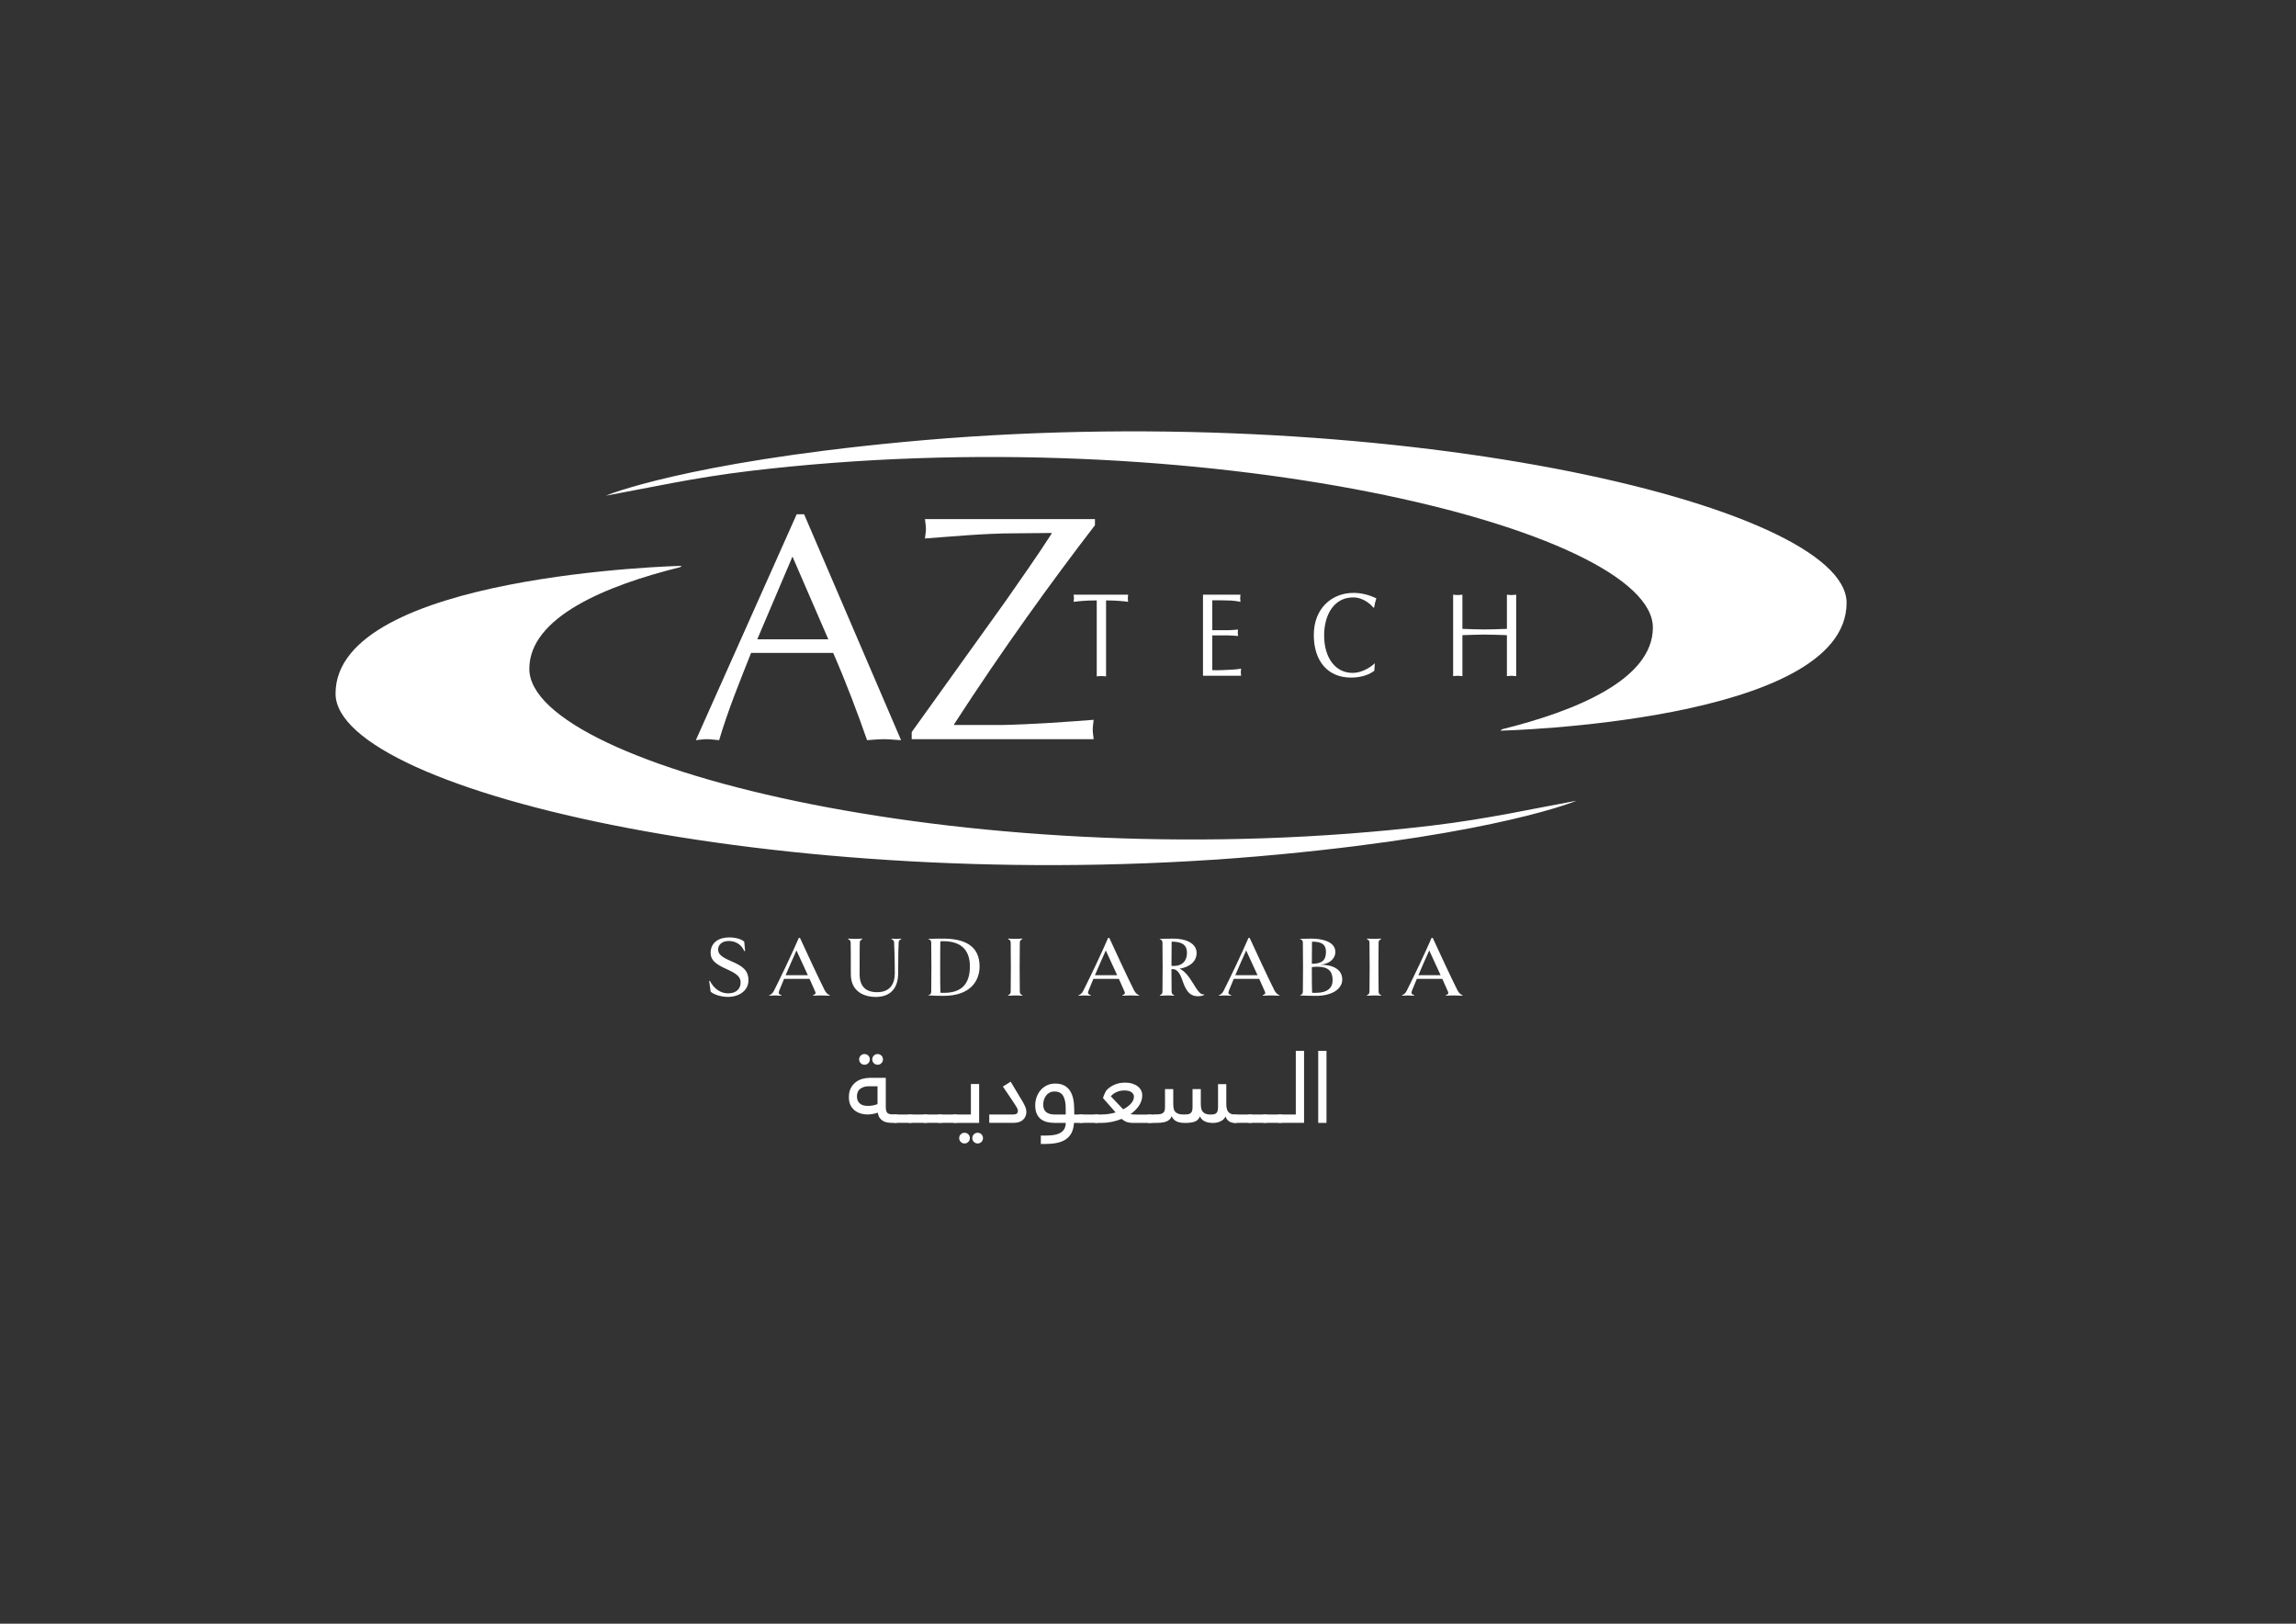 <?xml version="1.0" encoding="UTF-8"?>
<svg xmlns="http://www.w3.org/2000/svg" id="Layer_1" data-name="Layer 1" viewBox="0 0 841.89 595.28">
  <rect x="0" y="0" width="841.89" height="595.28" fill="#333333" stroke="none"/>
  <defs>
    <style>
      .cls-1 {
        fill: #fff;
      }
    </style>
  </defs>
  <g>
    <path class="cls-1" d="m552.55,230.55c-2.77.08-5.43.22-8.15.22s-5.37-.13-8.17-.22v-12.53c-.61.04-1.15.13-1.69.13-.58,0-1.18-.08-1.71-.13v29.86c.54-.04,1.13-.12,1.71-.12.54,0,1.08.09,1.69.12v-15.02c2.8-.08,5.46-.21,8.17-.21s5.39.13,8.15.21v15.02c.52-.04,1.11-.12,1.7-.12.53,0,1.06.09,1.7.12v-29.86c-.64.04-1.17.13-1.7.13-.59,0-1.17-.08-1.7-.13v12.53Zm-48.62,15.37c-2.44,1.84-5.62,2.49-8.56,2.49-8.52,0-13.63-6.07-13.63-15.63s6.42-15.42,14.6-15.42c2.82,0,5.72.74,8.33,2.01-.38,1.09-.63,2.23-.81,3.36l-.29.05c-.54-.79-3.4-3.76-7.39-3.76-7.13,0-10.65,6.5-10.65,13.93,0,8.38,4.26,13.74,10.37,13.74,4.18,0,7.44-2.78,8.22-3.53l-.2,2.75Zm-59.41-25.84h2.98l3.87.09c1.18.09,2.33.21,3.49.48-.04-.44-.11-.88-.11-1.32s.08-.82.11-1.31h-13.75v29.73h13.98c-.03-.44-.11-.87-.11-1.31s.08-.83.11-1.3c-1.19.21-2.36.34-3.56.38-2.33.1-4.65.27-7.01.17v-12.74h6c1.17,0,2.3.17,3.45.22-.04-.48-.11-.87-.11-1.22,0-.39.07-.78.11-1.14-1.15.05-2.28.23-3.45.23h-6v-10.96Zm-38.96,27.89c-.63-.04-1.16-.12-1.7-.12-.59,0-1.17.08-1.71.12v-27.85c-3.91,0-6.26.25-8.48.52.04-.44.12-.88.12-1.32s-.09-.82-.12-1.31h19.99c-.03.48-.11.88-.11,1.31s.08.87.11,1.32c-1.93-.27-4.64-.52-8.09-.52v27.85Zm-71.26,20.42v2.6h66.72c-.12-1.18-.34-2.36-.34-3.54s.22-2.25.34-3.56c-9.25.72-22.28,1.66-33.18,1.89h-18.01v-.23c17.77-27.48,36.5-53.32,51.66-72.99v-2.26h-62.33c.12,1.31.35,2.37.35,3.56s-.23,2.37-.35,3.55c8.41-.59,21.58-1.89,32.94-1.89l13.51-.12v.23c-5.32,8.3-11.14,16.47-16.82,24.66l-34.49,48.1Zm-43.72-64.34l-12.91,30.34h26.06l-13.15-30.34Zm39.81,67.31c-2.25-.12-4.14-.36-6.16-.36-2.25,0-4.26.24-6.29.36-3.43-9.83-7.71-21.21-12.43-31.99h-30.1c-4.14,10.42-8.41,20.85-11.72,31.99-1.67-.12-2.97-.36-4.39-.36-1.55,0-2.85.24-4.15.36l36.98-82.82h2.72l35.55,82.82Z"></path>
    <path class="cls-1" d="m249.3,207.96c-26.9,6.67-55.21,18.22-55.21,37.25,0,36.29,166.27,77.09,331.02,57.45,20.62-2.46,37.65-6.32,52.29-8.97l.63-.11s-28.57,12.04-108.84,19.66c-175.33,16.63-346.15-22.67-346.15-58.95,0-43.83,126.97-46.85,126.97-46.85"></path>
    <path class="cls-1" d="m550.84,267.34c26.91-6.68,55.23-18.21,55.23-37.25,0-36.28-166.28-77.09-331.03-57.44-20.62,2.46-37.65,6.31-52.29,8.96l-.62.11s28.57-12.04,108.83-19.65c175.35-16.63,346.14,22.67,346.14,58.95,0,43.83-126.96,46.86-126.96,46.86"></path>
  </g>
  <g>
    <path class="cls-1" d="m266.93,365.48c-2.28,0-4.99-.73-6.35-1.9l-.54-3.92.25-.09c1.67,3.35,4.39,4.61,6.7,4.61,2.69,0,4.58-1.42,4.58-3.98,0-2.05-1.36-3.22-5.12-4.9-4.17-1.86-5.88-3.35-5.88-5.97,0-3.79,3.03-5.66,6.76-5.66,2.37,0,4.42.57,5.56,1.55l.32,3.41-.28.09c-1.26-2.81-3.54-3.73-5.75-3.73-2.43,0-3.86,1.39-3.86,3.07s1.07,2.75,4.8,4.33c3.98,1.71,6.32,3.22,6.32,7.02s-3.48,6.07-7.52,6.07Z"></path>
    <path class="cls-1" d="m304.28,364.88l-.03.16c-.92-.06-2.02-.09-2.97-.09s-2.31.03-3.13.09l-.03-.16c.88-.38,1.11-.66.82-1.29-.32-.73-1.11-2.53-2.09-4.71h-9.35c-.73,1.71-1.33,3.19-1.74,4.2-.44,1.11-.25,1.39.82,1.8l-.03.16c-.79-.06-1.55-.09-2.31-.09s-1.45.03-2.18.09l-.03-.16c.6-.19,1.23-.63,1.71-1.55,2.69-5.34,6.79-13.94,9.16-19.47h.44c2.09,4.58,6.83,14.76,9.07,19.21.47.92,1.23,1.61,1.86,1.8Zm-8.06-7.36c-1.49-3.25-3.16-6.95-4.17-9.07-1.04,2.24-2.59,5.85-3.98,9.07h8.15Z"></path>
    <path class="cls-1" d="m330.5,344.28c-.66.28-.95.54-.98,1.3-.09,2.05-.19,4.2-.19,11.22,0,5.69-3.03,8.69-8.15,8.69-4.83,0-9.2-2.31-9.2-8.34,0-7.49-.03-10.55-.06-11.57-.03-.76-.32-.98-.98-1.3l.03-.16c.79.06,1.8.09,2.62.09s1.87-.03,2.62-.09l.03.16c-.63.28-.95.54-.98,1.3-.03,1.01-.06,4.08-.06,11.57,0,4.46,2.24,6.6,6.42,6.6,4.61,0,6.48-2.88,6.48-6.95,0-4.96-.16-9.16-.25-11.22-.03-.76-.38-1.01-.98-1.3l.03-.16c.6.06,1.23.09,1.74.09.47,0,1.08-.03,1.83-.09l.03.16Z"></path>
    <path class="cls-1" d="m345.91,365.1c-1.9,0-3.51-.06-5.43-.16v-.16c.6-.09.95-.44.98-1.2.03-1.01.06-4.11.06-9.01s-.03-8-.06-9.01c-.03-.76-.38-1.11-.98-1.2v-.16c1.39-.06,3.51-.09,5.34-.09,7.43,0,13.37,2.34,13.37,10.18,0,5.06-3.1,10.81-13.27,10.81Zm0-20.04c-.35,0-.7,0-1.11.03-.03,2.02-.06,4.14-.06,9.48,0,4.9.03,8,.09,9.39.44.03.85.03,1.3.03,6.42,0,9.51-3.22,9.51-9.7,0-5.28-2.53-9.23-9.73-9.23Z"></path>
    <path class="cls-1" d="m374.89,365.04c-.76-.06-1.83-.09-2.62-.09s-1.83.03-2.62.09l-.03-.16c.66-.32.95-.54.98-1.29.03-1.01.06-4.11.06-9.01s-.03-8-.06-9.01c-.03-.76-.32-.98-.98-1.3l.03-.16c.79.06,1.8.09,2.62.09s1.86-.03,2.62-.09l.03.16c-.63.28-.95.54-.98,1.3-.03,1.01-.06,4.08-.06,9.01s.03,8,.06,9.01c.03.76.35,1.01.98,1.29l-.03.16Z"></path>
    <path class="cls-1" d="m417.7,364.88l-.03.16c-.92-.06-2.02-.09-2.97-.09s-2.31.03-3.13.09l-.03-.16c.88-.38,1.11-.66.82-1.29-.32-.73-1.11-2.53-2.09-4.71h-9.35c-.73,1.71-1.33,3.19-1.74,4.2-.44,1.11-.25,1.39.82,1.8l-.03.16c-.79-.06-1.55-.09-2.31-.09s-1.45.03-2.18.09l-.03-.16c.6-.19,1.23-.63,1.71-1.55,2.69-5.34,6.79-13.94,9.16-19.47h.44c2.09,4.58,6.83,14.76,9.07,19.21.47.92,1.23,1.61,1.86,1.8Zm-8.06-7.36c-1.49-3.25-3.16-6.95-4.17-9.07-1.04,2.24-2.59,5.85-3.98,9.07h8.15Z"></path>
    <path class="cls-1" d="m441.58,364.72c-.57.41-1.64.51-2.37.51-3.57,0-4.68-3.07-5.72-6-.66-1.9-1.58-3.57-2.97-3.89-.35,0-.66,0-.98-.03,0,4.17.03,7.27.06,8.28.03.76.35,1.01.98,1.29l-.03.16c-.76-.06-1.83-.09-2.66-.09s-1.8.03-2.59.09l-.03-.16c.66-.32.95-.54.98-1.29.03-1.01.06-4.11.06-9.01s-.03-8-.06-9.01c-.03-.76-.38-1.11-.98-1.2v-.16c1.39-.06,3.41-.09,4.9-.09,5.81,0,8.6,2.37,8.6,5.21,0,3.41-2.84,5.25-6.26,5.82,1.74.66,3.48,2.91,4.77,5.06,2.15,3.54,3.07,4.61,4.27,4.33l.03.19Zm-12.04-10.62c.28.03.51.03.73.03,3.48,0,4.96-2.05,4.96-4.8,0-2.56-1.33-4.11-5.62-4.11-.03,1.26-.06,5.25-.06,8.88Z"></path>
    <path class="cls-1" d="m469.17,364.88l-.03.16c-.92-.06-2.02-.09-2.97-.09s-2.31.03-3.13.09l-.03-.16c.88-.38,1.11-.66.82-1.29-.32-.73-1.11-2.53-2.09-4.71h-9.35c-.73,1.71-1.33,3.19-1.74,4.2-.44,1.11-.25,1.39.82,1.8l-.03.16c-.79-.06-1.55-.09-2.31-.09s-1.45.03-2.18.09l-.03-.16c.6-.19,1.23-.63,1.71-1.55,2.69-5.34,6.79-13.94,9.16-19.47h.44c2.09,4.58,6.83,14.76,9.07,19.21.47.92,1.23,1.61,1.86,1.8Zm-8.06-7.36c-1.49-3.25-3.16-6.95-4.17-9.07-1.04,2.24-2.59,5.85-3.98,9.07h8.15Z"></path>
    <path class="cls-1" d="m482.53,365.1c-1.61,0-3.86-.06-5.78-.16v-.16c.6-.09.95-.44.98-1.2.03-1.01.06-4.11.06-9.01s-.03-8-.06-9.01c-.03-.76-.38-1.11-.98-1.2v-.16c1.39-.06,3.51-.09,4.01-.09,4.9,0,8.88,1.49,8.88,4.87,0,2.56-2.28,4.52-5.62,4.68,4.65,0,8.15,1.67,8.15,5.47,0,3.48-3.82,5.97-9.64,5.97Zm-1.45-19.88c-.03,1.9-.06,4.01-.06,8.12,3.7,0,5.18-1.26,5.18-4.36,0-2.5-1.2-3.76-5.12-3.76Zm1.99,9.2c-.63,0-1.33.03-2.05.13v.51c0,4.42.03,7.52.09,8.91.38.03.79.03,1.14.03,4.74,0,6.38-1.96,6.38-4.68,0-3.07-1.39-4.9-5.56-4.9Z"></path>
    <path class="cls-1" d="m506.45,365.04c-.76-.06-1.83-.09-2.62-.09s-1.83.03-2.62.09l-.03-.16c.66-.32.95-.54.98-1.29.03-1.01.06-4.11.06-9.01s-.03-8-.06-9.01c-.03-.76-.32-.98-.98-1.3l.03-.16c.79.06,1.8.09,2.62.09s1.86-.03,2.62-.09l.03.16c-.63.28-.95.54-.98,1.3-.03,1.01-.06,4.08-.06,9.01s.03,8,.06,9.01c.03.76.35,1.01.98,1.29l-.03.16Z"></path>
    <path class="cls-1" d="m536.3,364.88l-.03.16c-.92-.06-2.02-.09-2.97-.09s-2.31.03-3.13.09l-.03-.16c.88-.38,1.11-.66.82-1.29-.32-.73-1.11-2.53-2.09-4.71h-9.35c-.73,1.71-1.33,3.19-1.74,4.2-.44,1.11-.25,1.39.82,1.8l-.03.16c-.79-.06-1.55-.09-2.31-.09s-1.45.03-2.18.09l-.03-.16c.6-.19,1.23-.63,1.71-1.55,2.69-5.34,6.79-13.94,9.16-19.47h.44c2.09,4.58,6.83,14.76,9.07,19.21.47.92,1.23,1.61,1.86,1.8Zm-8.06-7.36c-1.49-3.25-3.16-6.95-4.17-9.07-1.04,2.24-2.59,5.85-3.98,9.07h8.15Z"></path>
  </g>
  <g>
    <path class="cls-1" d="m318.07,408.59c-.59,0-1.28-.08-2.05-.26-.78-.17-1.52-.48-2.22-.94s-1.3-1.09-1.79-1.91c-.49-.82-.74-1.9-.74-3.22s.23-2.43.7-3.33c.47-.89,1.07-1.62,1.81-2.19s1.56-.97,2.46-1.21c.9-.25,1.79-.37,2.68-.37h5.88v10.56c0,1.03.16,1.76.48,2.19.32.43,1.04.64,2.15.64h.89c.99,0,1.48.5,1.48,1.5,0,.62-.12,1.05-.35,1.27-.24.22-.61.34-1.13.34h-1.26c-.64,0-1.25-.06-1.83-.17-.58-.11-1.1-.31-1.55-.6-.46-.29-.84-.67-1.17-1.14-.32-.47-.53-1.08-.63-1.83-.54.2-1.15.36-1.83.48-.68.12-1.34.18-1.98.18Zm-3.85-6.6c0,1.03.33,1.86.98,2.5.65.64,1.7.96,3.13.96.54,0,1.13-.06,1.76-.18.63-.12,1.19-.28,1.68-.48v-6.55h-3.26c-1.18,0-2.2.3-3.03.9-.84.6-1.26,1.55-1.26,2.85Zm.81-13.6c0-.54.19-1,.57-1.39.38-.38.84-.57,1.39-.57s1,.19,1.39.57c.38.38.57.84.57,1.39s-.19,1.01-.57,1.39-.84.57-1.39.57-1-.19-1.39-.57c-.38-.38-.57-.84-.57-1.39Zm4.81,0c0-.54.19-1,.57-1.39.38-.38.84-.57,1.39-.57s1,.19,1.39.57c.38.38.57.84.57,1.39s-.19,1.01-.57,1.39-.85.57-1.39.57-1.01-.19-1.39-.57c-.38-.38-.57-.84-.57-1.39Z"></path>
    <path class="cls-1" d="m328.32,411.66c-.99,0-1.48-.49-1.48-1.48,0-.62.12-1.04.35-1.26.24-.22.61-.33,1.13-.33h5.48c.99,0,1.48.49,1.48,1.48,0,.62-.12,1.04-.35,1.26s-.61.33-1.13.33h-5.48Z"></path>
    <path class="cls-1" d="m333.8,411.66c-.99,0-1.48-.49-1.48-1.48,0-.62.12-1.04.35-1.26.24-.22.61-.33,1.13-.33h5.48c.99,0,1.48.49,1.48,1.48,0,.62-.12,1.04-.35,1.26s-.61.33-1.13.33h-5.48Z"></path>
    <path class="cls-1" d="m339.27,411.66c-.99,0-1.48-.49-1.48-1.48,0-.62.12-1.04.35-1.26.24-.22.61-.33,1.13-.33h5.48c.99,0,1.48.49,1.48,1.48,0,.62-.12,1.04-.35,1.26s-.61.33-1.13.33h-5.48Z"></path>
    <path class="cls-1" d="m344.75,411.66c-.99,0-1.48-.49-1.48-1.48,0-.62.12-1.04.35-1.26.24-.22.61-.33,1.13-.33h5.48c.99,0,1.48.49,1.48,1.48,0,.62-.12,1.04-.35,1.26s-.61.33-1.13.33h-5.48Z"></path>
    <path class="cls-1" d="m350.23,411.66c-.99,0-1.48-.49-1.48-1.48,0-.62.12-1.04.35-1.26.24-.22.61-.33,1.13-.33h5.77v-11.17h3.03v14.25h-8.81Zm1.48,5.59c0-.54.19-1,.57-1.39.38-.38.84-.57,1.39-.57s1,.19,1.39.57.57.84.57,1.39-.19,1-.57,1.39c-.38.38-.84.57-1.39.57s-1.01-.19-1.39-.57-.57-.85-.57-1.39Zm4.81,0c0-.54.19-1,.57-1.39s.84-.57,1.39-.57,1,.19,1.39.57c.38.38.57.84.57,1.39s-.19,1-.57,1.39c-.38.38-.85.57-1.39.57s-1-.19-1.39-.57c-.38-.38-.57-.85-.57-1.39Z"></path>
    <path class="cls-1" d="m376.35,407.59c0,1.18-.41,2.16-1.22,2.92-.81.77-2,1.15-3.55,1.15h-8.84v-3.07h8.58c.84,0,1.37-.13,1.59-.39.22-.26.33-.55.33-.87,0-.25-.05-.5-.15-.78-.1-.27-.34-.7-.72-1.29-.38-.59-.94-1.43-1.66-2.52-.73-1.08-1.72-2.55-2.98-4.4l2.85-1.78c.99,1.7,1.84,3.13,2.57,4.29s1.33,2.15,1.79,2.96c.47.81.82,1.51,1.05,2.09.23.58.35,1.14.35,1.68Z"></path>
    <path class="cls-1" d="m393.81,411.66c-.1,1.5-.41,2.75-.94,3.74-.53.99-1.25,1.78-2.16,2.37-.91.59-2,1.01-3.27,1.26-1.27.25-2.68.37-4.24.37h-1.55v-3.07h1.15c1.16,0,2.22-.06,3.18-.17.96-.11,1.79-.33,2.5-.67s1.26-.81,1.67-1.42c.41-.62.62-1.42.65-2.41h-4.18c-1.01,0-1.94-.11-2.79-.33-.85-.22-1.59-.59-2.22-1.09-.63-.5-1.12-1.17-1.48-1.98-.36-.81-.54-1.83-.54-3.03,0-1.01.17-2,.5-2.96.33-.96.81-1.81,1.44-2.55s1.39-1.34,2.29-1.79,1.93-.68,3.09-.68c1.28,0,2.37.23,3.26.68.89.46,1.61,1.1,2.16,1.94s.96,1.85,1.2,3.03c.25,1.18.37,2.5.37,3.96v1.74h2.59c.99,0,1.48.49,1.48,1.48,0,.62-.12,1.04-.35,1.26s-.61.33-1.13.33h-2.66Zm-11.29-6.73c0,1.26.36,2.18,1.09,2.78s1.79.89,3.2.89h3.96v-2.44c0-1.83-.31-3.28-.92-4.37-.62-1.08-1.68-1.63-3.18-1.63-.72,0-1.33.14-1.85.43-.52.28-.94.65-1.28,1.11-.33.46-.59.97-.76,1.54-.17.57-.26,1.13-.26,1.7Z"></path>
    <path class="cls-1" d="m396.48,411.66c-.99,0-1.48-.49-1.48-1.48,0-.62.12-1.04.35-1.26.24-.22.61-.33,1.13-.33h5.48c.99,0,1.48.49,1.48,1.48,0,.62-.12,1.04-.35,1.26s-.61.33-1.13.33h-5.48Z"></path>
    <path class="cls-1" d="m401.99,411.66c-.99,0-1.48-.49-1.48-1.48,0-.62.12-1.04.35-1.26.24-.22.61-.33,1.13-.33h1.67c.94,0,1.86-.06,2.77-.18.91-.12,1.79-.32,2.63-.59l-4.62-5.25c.07-.27.17-.56.28-.85.11-.3.23-.59.37-.87.13-.28.27-.54.41-.78s.28-.43.43-.57c.79-.79,1.75-1.42,2.87-1.89s2.34-.7,3.64-.7c1.08,0,2.03.13,2.83.39.8.26,1.47.6,2,1.04.53.43.92.93,1.18,1.48s.39,1.12.39,1.68c0,1.36-.39,2.63-1.17,3.81-.78,1.18-1.82,2.23-3.13,3.15.47.1,1.08.15,1.85.15h5.18c.99,0,1.48.49,1.48,1.48,0,.62-.12,1.04-.35,1.26s-.61.33-1.13.33h-6.18c-.72,0-1.4-.09-2.05-.28-.65-.19-1.34-.59-2.05-1.2-1.16.47-2.37.83-3.63,1.09s-2.54.39-3.85.39h-1.81Zm10.21-11.88c-.99,0-1.92.2-2.79.59-.88.39-1.57.91-2.09,1.55l4.51,4.77c1.18-.59,2.14-1.29,2.87-2.11.73-.81,1.09-1.68,1.09-2.59,0-.57-.29-1.08-.87-1.54-.58-.46-1.49-.68-2.72-.68Z"></path>
    <path class="cls-1" d="m422.82,408.59c.81,0,1.5-.02,2.07-.07.57-.05,1.02-.17,1.35-.35.33-.19.57-.46.72-.81.15-.36.22-.84.22-1.46v-6.62h3.03v5.25c0,.62.04,1.18.11,1.68.07.51.25.93.52,1.28.27.35.66.62,1.17.81.51.2,1.19.3,2.05.3.54,0,1.01-.02,1.41-.07.39-.05.73-.17,1-.35.27-.19.47-.46.61-.81.13-.36.2-.84.2-1.46v-6.62h3.03v5.25c0,.62.04,1.18.13,1.68.09.51.26.93.52,1.28s.62.62,1.07.81c.46.2,1.05.3,1.79.3.42,0,.8-.02,1.15-.07.34-.05.64-.17.89-.35.25-.19.44-.46.57-.81.13-.36.2-.84.2-1.46v-8.47h3.03v7.1c0,.62.04,1.18.13,1.68.09.51.25.93.5,1.28.25.35.58.62,1,.81.42.2.95.3,1.59.3.99,0,1.48.49,1.48,1.48,0,.62-.12,1.04-.35,1.26-.24.22-.61.33-1.13.33-.96,0-1.74-.23-2.33-.68-.59-.46-.99-1.03-1.18-1.72-.22.52-.53.93-.93,1.24s-.81.55-1.26.72c-.44.17-.88.29-1.29.35-.42.06-.78.09-1.07.09-.81,0-1.5-.07-2.05-.22-.56-.15-1.02-.34-1.39-.57-.37-.23-.66-.49-.87-.78-.21-.28-.38-.56-.5-.83-.44,1.01-1.13,1.67-2.05,1.96s-2.03.44-3.31.44c-.86,0-1.58-.07-2.16-.2-.58-.14-1.05-.32-1.42-.56-.37-.23-.67-.5-.89-.79-.22-.3-.41-.59-.56-.89-.22.52-.5.93-.83,1.24s-.76.55-1.29.74c-.53.19-1.18.31-1.96.37-.78.06-1.71.09-2.79.09h-1.22c-.99,0-1.48-.49-1.48-1.48,0-.62.12-1.04.35-1.26.24-.22.61-.33,1.13-.33h1.29Z"></path>
    <path class="cls-1" d="m452.94,411.66c-.99,0-1.48-.49-1.48-1.48,0-.62.12-1.04.35-1.26.24-.22.61-.33,1.13-.33h5.48c.99,0,1.48.49,1.48,1.48,0,.62-.12,1.04-.35,1.26s-.61.33-1.13.33h-5.48Z"></path>
    <path class="cls-1" d="m458.41,411.66c-.99,0-1.48-.49-1.48-1.48,0-.62.12-1.04.35-1.26.24-.22.61-.33,1.13-.33h5.48c.99,0,1.48.49,1.48,1.48,0,.62-.12,1.04-.35,1.26s-.61.33-1.13.33h-5.48Z"></path>
    <path class="cls-1" d="m463.89,411.66c-.99,0-1.48-.49-1.48-1.48,0-.62.12-1.04.35-1.26.24-.22.61-.33,1.13-.33h5.48c.99,0,1.48.49,1.48,1.48,0,.62-.12,1.04-.35,1.26s-.61.33-1.13.33h-5.48Z"></path>
    <path class="cls-1" d="m469.37,411.66c-.99,0-1.48-.49-1.48-1.48,0-.62.12-1.04.35-1.26.24-.22.61-.33,1.13-.33h5.77v-23.35h3.03v26.42h-8.81Z"></path>
    <path class="cls-1" d="m486.39,385.25v26.42h-3.03v-26.42h3.03Z"></path>
  </g>
</svg>
